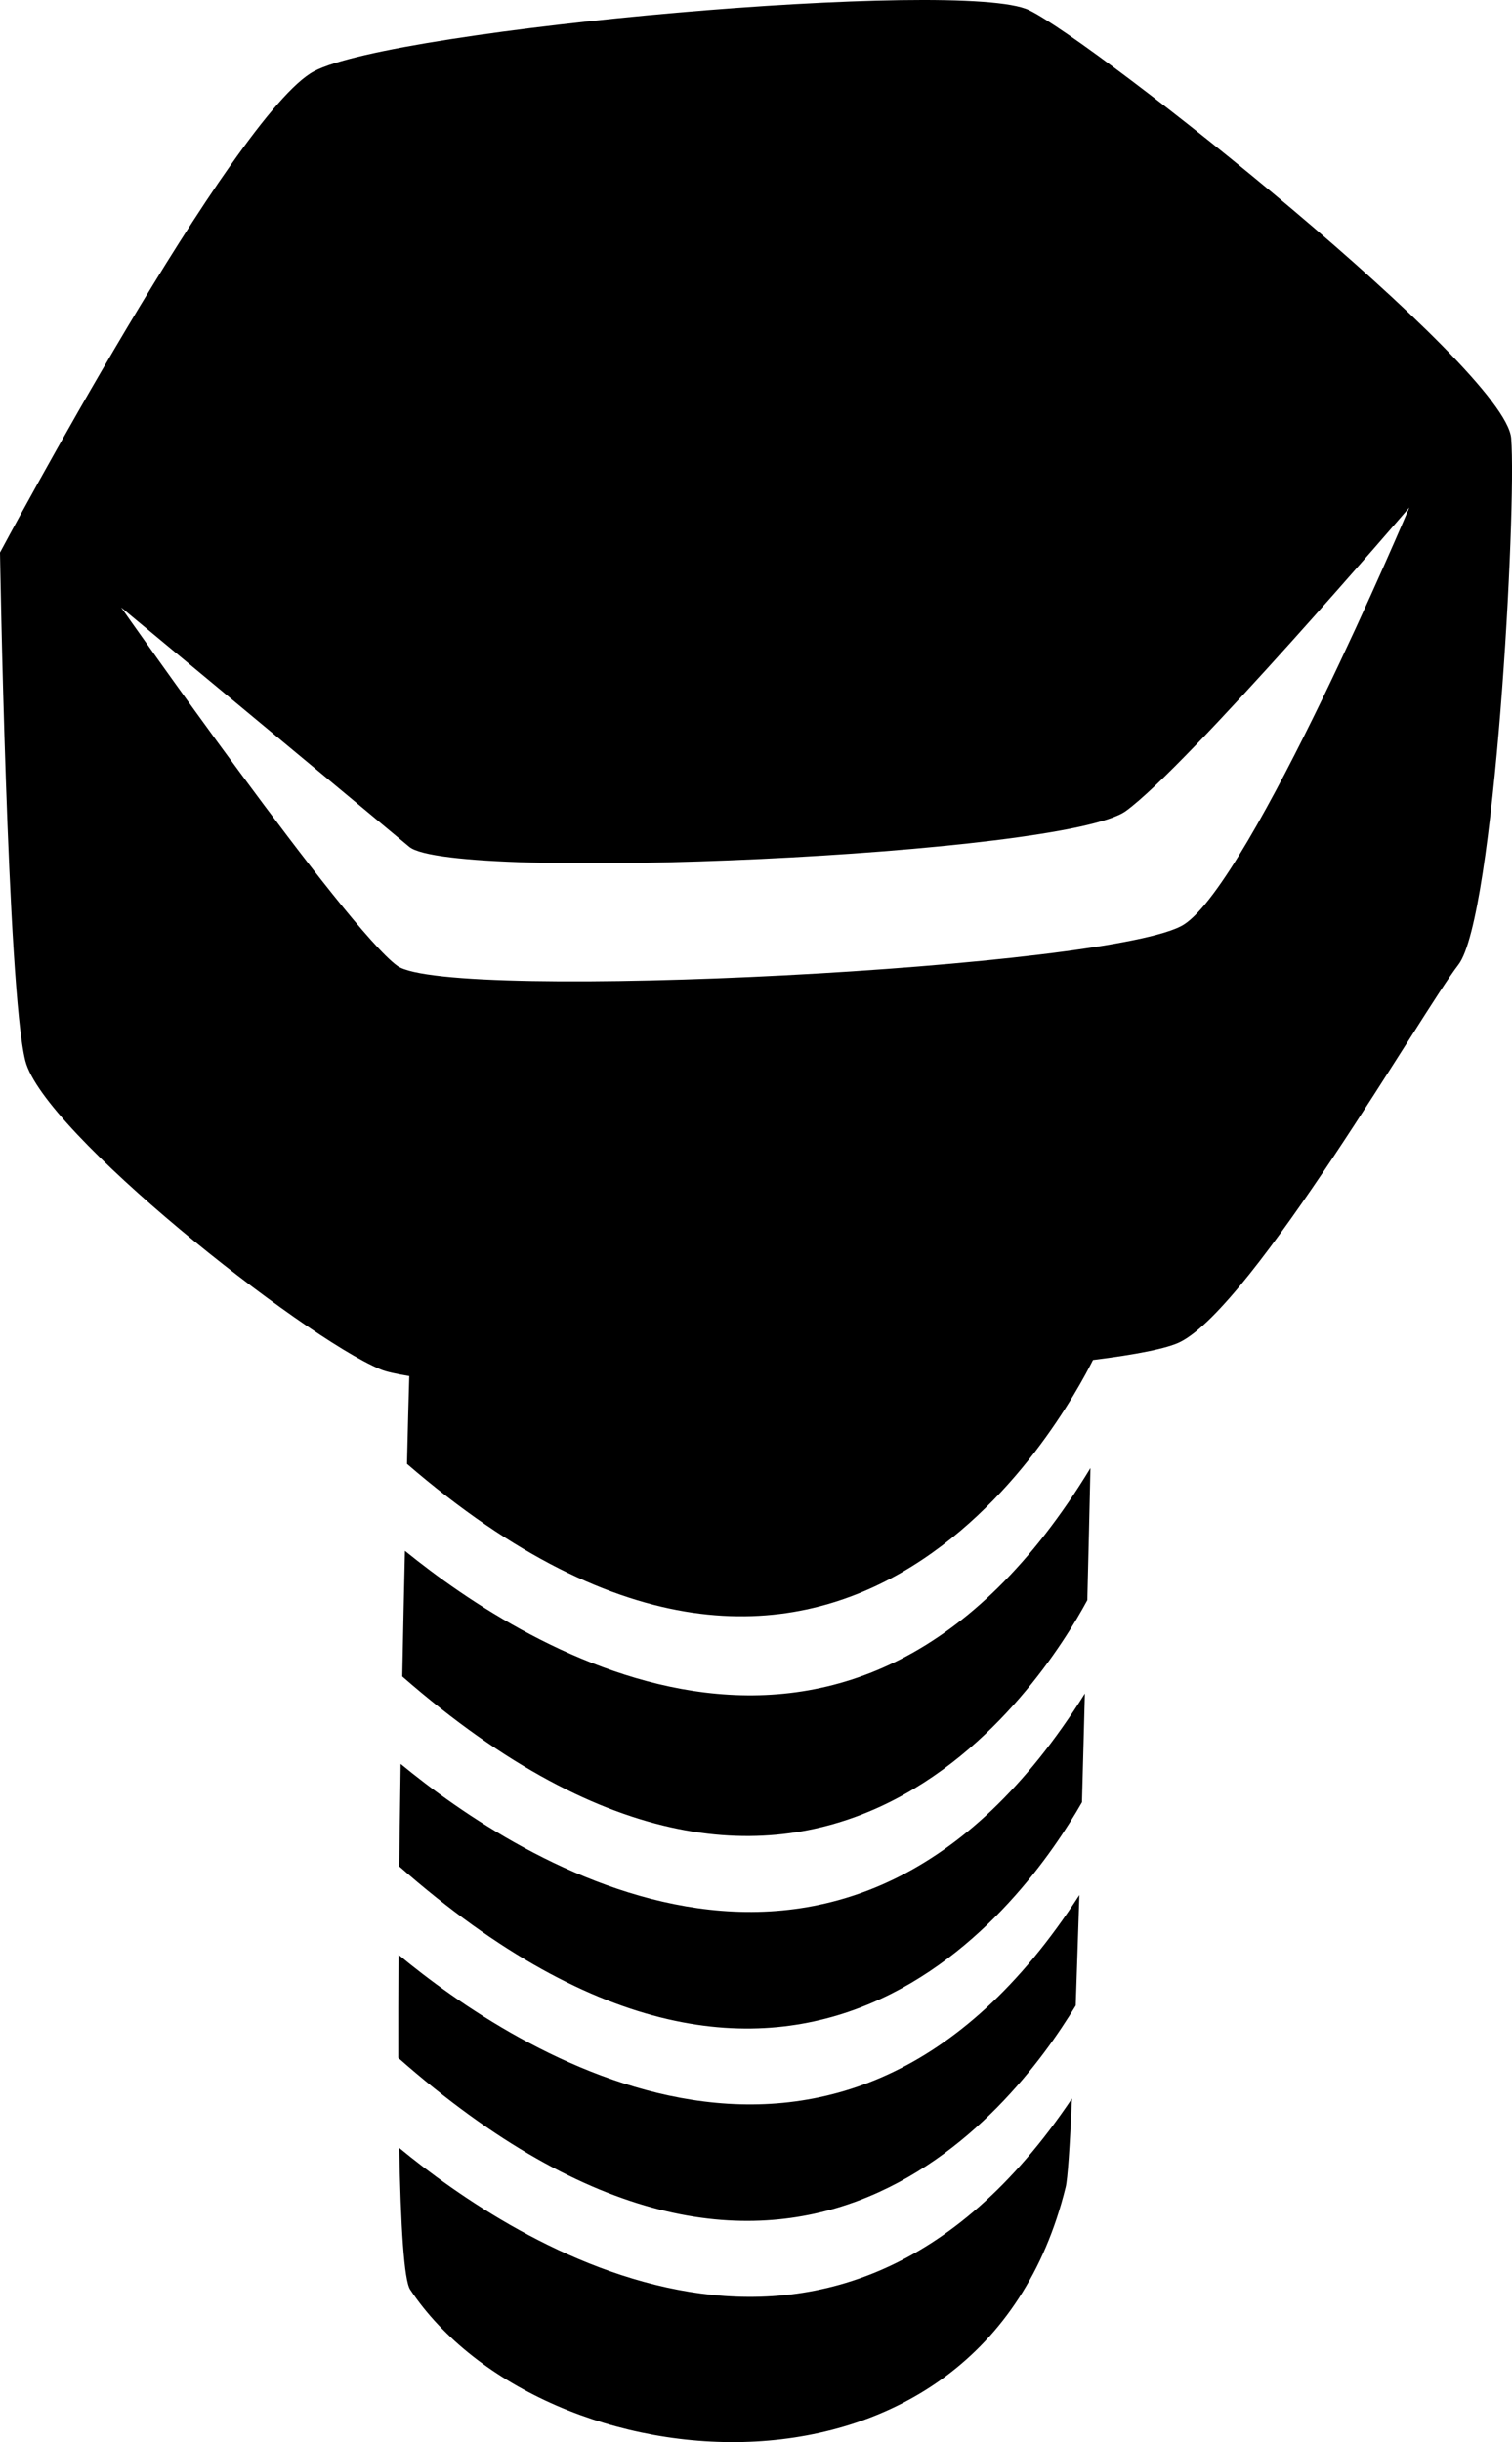 <?xml version="1.0" encoding="utf-8"?>
<!-- Generator: Adobe Illustrator 16.0.4, SVG Export Plug-In . SVG Version: 6.00 Build 0)  -->
<!DOCTYPE svg PUBLIC "-//W3C//DTD SVG 1.1//EN" "http://www.w3.org/Graphics/SVG/1.1/DTD/svg11.dtd">
<svg version="1.1" id="Capa_1" xmlns="http://www.w3.org/2000/svg" xmlns:xlink="http://www.w3.org/1999/xlink" x="0px" y="0px"
	 width="19.82px" height="32px" viewBox="0 0 19.82 32" enable-background="new 0 0 19.82 32" xml:space="preserve">
<g id="Icons">
	<g display="none" opacity="0.2">
		<path display="inline" fill="#FFFFFF" d="M-121.338-631.003c-11.282,3.636-35.885,28.281-38.51,36.153
			c-2.621,7.851,12.064,36.154,18.865,37.705c6.793,1.59,56.584-20.436,58.153-28.284
			C-81.258-593.3-110.056-634.682-121.338-631.003z"/>
		<path display="inline" fill="#FFFFFF" d="M-18.369-711.161c-10.498,0.494-88.546,59.726-88.033,69.146
			c0.519,9.423,29.359,46.629,37.729,47.951c8.363,1.301,70.221-78.341,72.307-88.814C5.719-693.374-7.897-711.7-18.369-711.161z"/>
		<path display="inline" fill="#FFFFFF" d="M296.565-997.605c-10.933-15.145-35.498-16.26-56.115-3.016
			c-7.87-4.009-17.023-7.233-27.767-9.215c0,0-391.394,317.515-477.854,378.833c0,0-3.302,7.003-8.776,18.407
			c98.109,68.715,86.957,120.568,86.957,120.568c-27.148-66.916-95.885-102.037-95.904-102.037
			c-24.626,50.699-68.835,139.307-92.309,172.114c0,0-0.04,18.015,22.025,29.48c0,0,150.072-101.024,193.329-109.639
			c0,0,23.883-23.283,60.697-58.922c-20.121,10.308-43.197,20.062-52.827,20.659c-16.772,1.053-36.153-39.437-34.583-53.776
			c1.569-14.338,153.521-139.574,176.038-137.984c22.54,1.57,29.875,22.518,30.414,37.725c0.204,6.548-13.655,26.546-30.414,48.012
			c113.26-108.668,256.184-243.842,297.086-273.84c0,0,0.414-10.661-3.141-24.688C301.107-960.273,307.12-982.938,296.565-997.605z
			 M-318.839-415.009c0,0-2.542-32.478-33.638-43.818C-352.477-458.827-300.248-482.462-318.839-415.009z"/>
	</g>
	<path display="none" opacity="0.5" fill="#71C8EA" enable-background="new    " d="M1249.708-681.346l3.333,3.333
		c0,0,17-13.666,32.5-11.833c0,0,21-27.999,50-37.833c0,0,17.667-9.834,7.167-30.667s-24.327-12.938-31.167-8
		c-9.583,6.916-39.771,40.322-51.5,56.333C1260.041-710.013,1263.541-693.679,1249.708-681.346z"/>
	<g>
		<path d="M19.809,5.742c-0.074-0.92-5.452-5.191-6.322-5.61s-8.319,0.244-9.37,0.802C3.065,1.492,0,7.24,0,7.24
			s0.094,5.724,0.332,6.66s3.616,3.605,4.651,4.041c0.082,0.035,0.215,0.062,0.382,0.09c-0.008,0.271-0.019,0.666-0.03,1.15
			c5.659,4.88,8.621-0.624,8.992-1.36V17.82c0.562-0.07,0.972-0.15,1.144-0.236c0.961-0.484,3.171-4.328,3.646-4.943
			C19.594,12.024,19.882,6.662,19.809,5.742z M15.521,12.113c-0.888,0.574-9.643,1.023-10.312,0.543
			c-0.668-0.482-3.621-4.697-3.621-4.697s3.217,2.669,3.777,3.137c0.564,0.467,8.587,0.114,9.393-0.469
			c0.805-0.583,3.716-3.977,3.716-3.977S16.407,11.539,15.521,12.113z"/>
		<path d="M5.224,25.613c-0.003,0.469-0.004,0.924-0.003,1.352c5.096,4.488,8.026,0.729,8.88-0.686
			c0.016-0.445,0.03-0.934,0.048-1.449C11.01,29.695,6.734,26.863,5.224,25.613z"/>
		<path d="M5.233,28.144c0.02,1.023,0.062,1.736,0.144,1.857c1.734,2.601,7.488,3.152,8.592-1.342
			c0.026-0.104,0.055-0.529,0.083-1.162C10.931,32.149,6.737,29.384,5.233,28.144z"/>
		<path d="M5.252,23.113c-0.007,0.445-0.013,0.895-0.019,1.342c5.27,4.631,8.222,0.437,8.95-0.84
			c0.013-0.47,0.025-0.947,0.038-1.425C11.098,27.187,6.8,24.387,5.252,23.113z"/>
		<path d="M5.308,20.321c-0.013,0.509-0.023,1.063-0.035,1.646c5.433,4.74,8.393,0.089,8.98-1c0.016-0.604,0.028-1.188,0.041-1.731
			C11.201,24.332,6.912,21.623,5.308,20.321z"/>
	</g>
</g>
</svg>
